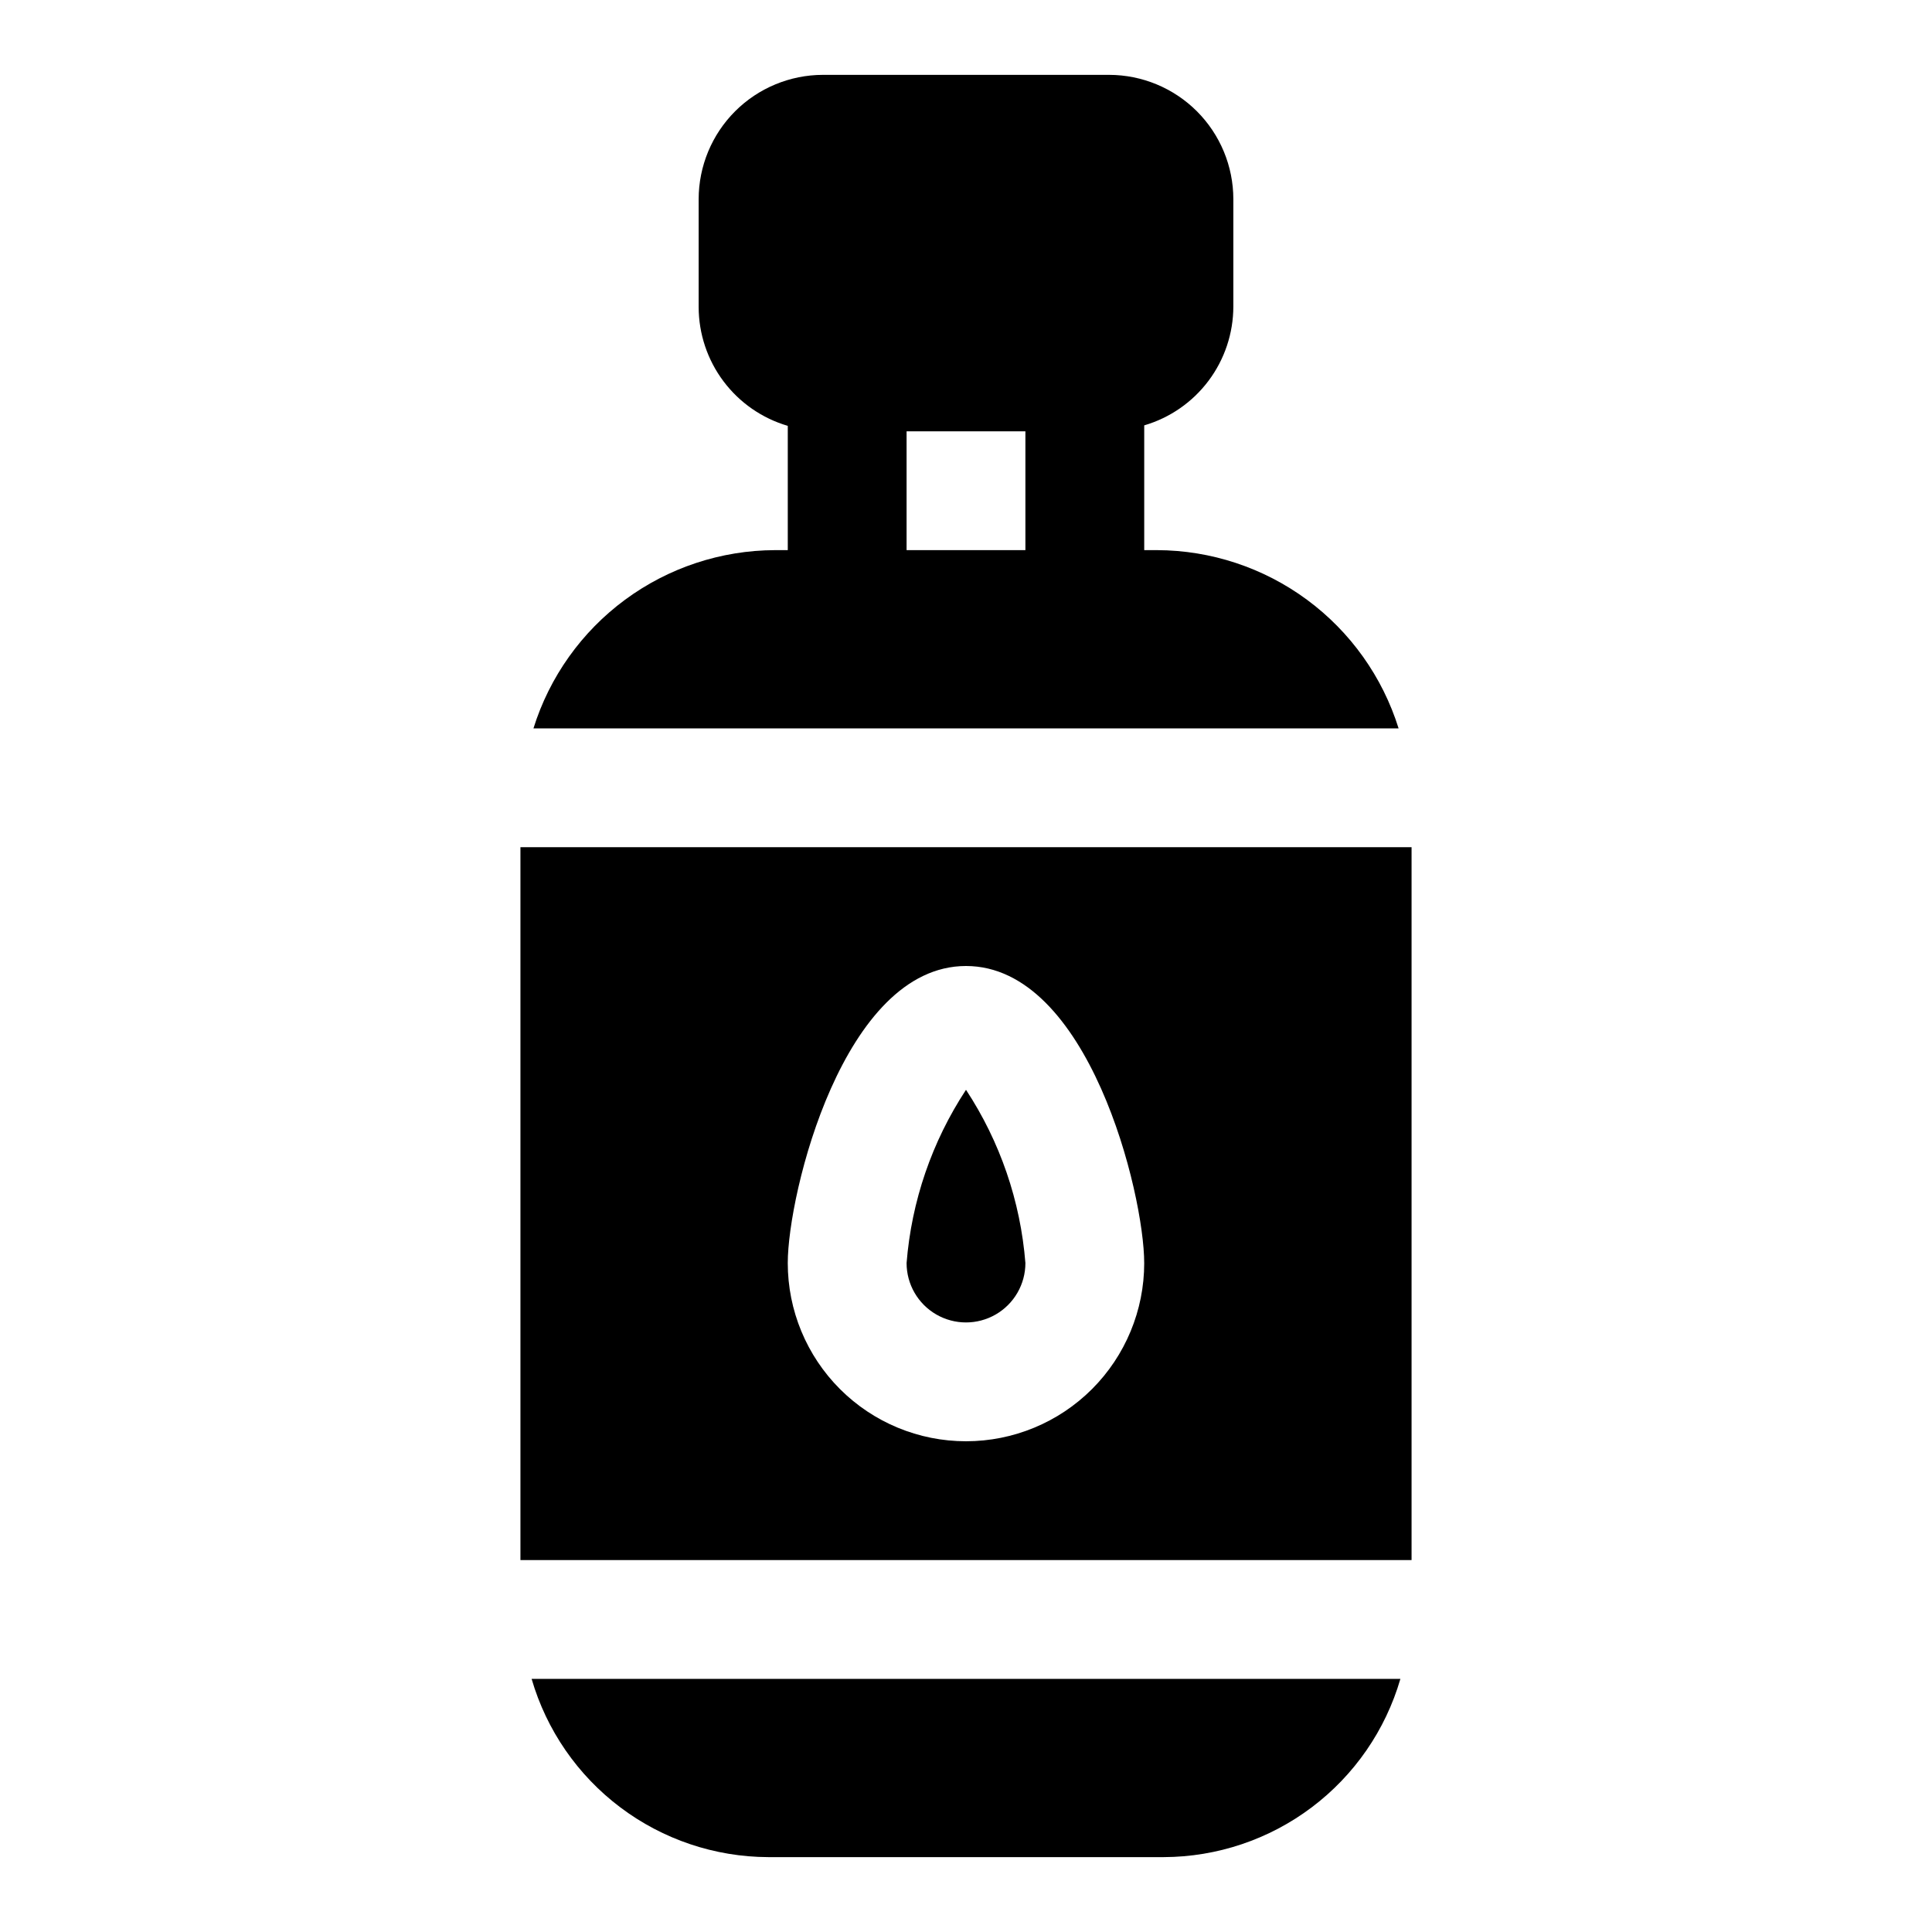 <?xml version="1.0" encoding="UTF-8"?>
<!-- Uploaded to: ICON Repo, www.iconrepo.com, Generator: ICON Repo Mixer Tools -->
<svg fill="#000000" width="800px" height="800px" version="1.1" viewBox="144 144 512 512" xmlns="http://www.w3.org/2000/svg">
 <path d="m281.92 368.51v188.93h236.16v-188.93zm118.08 157.44c-12.527 0-24.543-4.973-33.398-13.832-8.859-8.859-13.836-20.871-13.836-33.398 0-18.344 14.738-78.719 47.23-78.719 32.496 0 47.23 60.379 47.23 78.719h0.004c0 12.527-4.977 24.539-13.832 33.398-8.859 8.859-20.875 13.832-33.398 13.832zm0-93.141c9.027 13.734 14.445 29.527 15.742 45.91 0 5.625-3 10.824-7.871 13.633-4.871 2.812-10.875 2.812-15.746 0-4.871-2.809-7.871-8.008-7.871-13.633 1.301-16.383 6.715-32.176 15.746-45.91zm50.633-143.02h-3.402v-33.062c6.809-1.996 12.789-6.141 17.043-11.816 4.258-5.676 6.562-12.574 6.574-19.672v-28.465c-0.008-8.73-3.481-17.105-9.656-23.281-6.176-6.172-14.547-9.645-23.281-9.656h-75.824c-8.73 0.012-17.105 3.484-23.281 9.656-6.172 6.176-9.645 14.551-9.656 23.281v28.594c0.012 7.094 2.316 13.992 6.574 19.668 4.258 5.676 10.234 9.824 17.043 11.82v32.934h-3.402 0.004c-14.305 0.051-28.219 4.656-39.727 13.148s-20.012 20.434-24.273 34.086h229.27c-4.266-13.652-12.77-25.594-24.277-34.086-11.508-8.492-25.422-13.098-39.723-13.148zm-66.379-31.488h31.488v31.488h-31.488zm-99.375 330.62h230.24c-3.953 13.59-12.195 25.531-23.5 34.043-11.301 8.516-25.055 13.141-39.207 13.191h-104.82c-14.148-0.051-27.906-4.676-39.207-13.191-11.305-8.512-19.547-20.453-23.5-34.043z"/>
</svg>